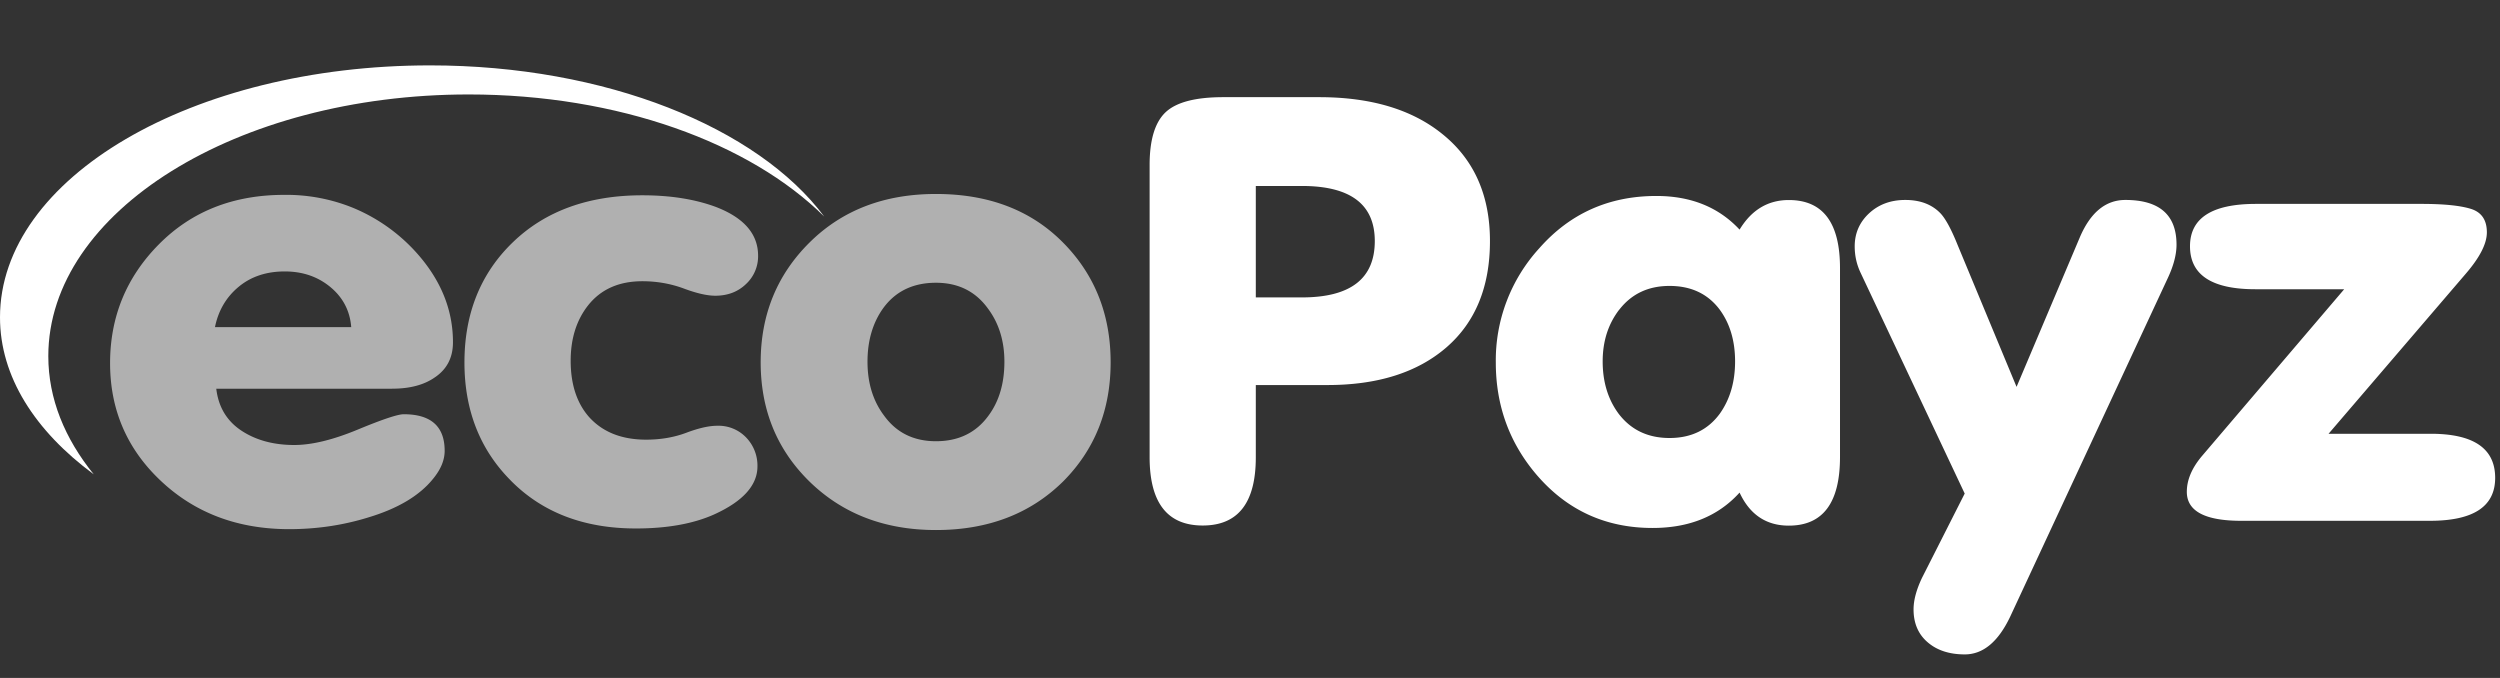<svg width="59" height="16" fill="none" xmlns="http://www.w3.org/2000/svg">
  <rect width="100%" height="100%" fill="#333333" stroke="none"/>
  <path d="M10.148 1.543C4.538 1.543 0 4.196 0 7.489c0 1.396.82 2.676 2.212 3.705-.684-.846-1.072-1.783-1.072-2.79 0-3.407 4.447-6.175 9.92-6.175 3.535 0 6.636 1.144 8.392 2.882-1.573-2.104-5.154-3.568-9.304-3.568z" fill="#fff"/>
  <path d="M9.255 9.173c.413 0 .745-.087.997-.26.292-.192.438-.47.438-.836 0-.676-.222-1.301-.665-1.877A4.135 4.135 0 008.32 4.9a4.173 4.173 0 00-1.615-.301c-1.198 0-2.182.388-2.952 1.164-.77.776-1.155 1.712-1.155 2.808 0 1.105.403 2.034 1.208 2.787.805.754 1.812 1.13 3.02 1.13.644 0 1.263-.091 1.857-.274.704-.21 1.217-.515 1.54-.917.18-.22.271-.438.271-.658 0-.575-.322-.863-.966-.863-.141 0-.503.121-1.087.363s-1.082.363-1.495.363c-.493 0-.91-.114-1.253-.342-.342-.228-.538-.557-.589-.986h4.152zM5.632 6.769c.292-.242.654-.363 1.087-.363.423 0 .782.123 1.08.37.296.246.46.561.49.945H5.073c.08-.393.267-.71.559-.952zm6.416 4.566c.745.758 1.731 1.137 2.96 1.137.734 0 1.348-.11 1.841-.329.685-.31 1.027-.69 1.027-1.137a.955.955 0 00-.264-.678.901.901 0 00-.687-.28c-.191 0-.433.054-.725.164-.292.11-.609.164-.95.164-.585 0-1.037-.182-1.36-.548-.282-.329-.422-.767-.422-1.315 0-.52.136-.954.407-1.301.302-.384.73-.575 1.284-.575.342 0 .666.057.973.17.307.115.556.172.748.172.292 0 .533-.091.724-.274a.892.892 0 00.287-.671c0-.511-.332-.895-.996-1.15-.493-.183-1.072-.275-1.736-.275-1.269 0-2.285.368-3.05 1.103-.765.735-1.148 1.683-1.148 2.842 0 1.123.363 2.05 1.087 2.78zm7.036.01c.785.776 1.787 1.164 3.005 1.164 1.228 0 2.229-.383 3.004-1.15.745-.75 1.118-1.685 1.118-2.808 0-1.133-.378-2.078-1.133-2.836s-1.751-1.137-2.989-1.137c-1.218 0-2.212.381-2.982 1.144-.77.762-1.155 1.705-1.155 2.829 0 1.114.377 2.045 1.132 2.794zm1.767-4.082c.291-.393.704-.59 1.238-.59.523 0 .93.202 1.223.604.261.347.392.767.392 1.26 0 .511-.126.936-.377 1.274-.292.401-.705.602-1.238.602-.524 0-.931-.2-1.223-.602-.262-.347-.393-.772-.393-1.274s.126-.927.378-1.274z" fill="#B0B0B0"/>
  <path d="M29.637 4.389h1.088c1.147 0 1.72.434 1.72 1.3 0 .887-.573 1.33-1.72 1.33h-1.088v-2.63zm0 6.403V9.087h1.691c1.188 0 2.124-.297 2.809-.89.684-.594 1.026-1.43 1.026-2.507 0-1.087-.377-1.931-1.132-2.534-.715-.575-1.681-.863-2.899-.863h-2.264c-.655 0-1.108.119-1.36.356-.251.237-.377.652-.377 1.244v6.895c0 1.076.418 1.614 1.253 1.614.836 0 1.253-.537 1.253-1.61zm8.577-3.482c.29-.375.686-.562 1.187-.562.51 0 .906.187 1.186.562.24.328.361.735.361 1.219 0 .484-.12.895-.36 1.233-.281.383-.677.575-1.187.575-.511 0-.912-.192-1.203-.575-.25-.338-.375-.75-.375-1.233 0-.475.13-.881.39-1.22zm4.002 5.095c.806 0 1.208-.54 1.208-1.619v-4.46c0-1.07-.402-1.605-1.208-1.605-.493 0-.88.233-1.162.698-.494-.53-1.148-.794-1.963-.794-1.117 0-2.038.41-2.763 1.233a3.923 3.923 0 00-1.027 2.698c0 1.023.327 1.914.982 2.671.714.822 1.62 1.233 2.717 1.233.866 0 1.55-.278 2.054-.835.241.52.629.78 1.162.78zm6.87-6.809L47.591 9.13l-1.389-3.343c-.15-.374-.286-.625-.407-.753-.202-.21-.479-.315-.83-.315-.343 0-.627.105-.854.315-.226.21-.34.47-.34.78 0 .22.046.425.136.617l2.46 5.217-1.005 1.984c-.135.282-.202.532-.202.75 0 .327.111.586.333.776.22.19.513.286.875.286.433 0 .79-.297 1.072-.89l3.73-8.013c.13-.283.196-.539.196-.767 0-.703-.403-1.055-1.208-1.055-.463 0-.82.292-1.072.877zm8.278 4.641h-2.41l3.24-3.779c.33-.384.496-.708.496-.974 0-.292-.126-.477-.378-.555-.252-.078-.639-.117-1.162-.117h-3.91c-1.038 0-1.556.334-1.556 1 0 .676.514 1.014 1.54 1.014h2.099l-3.352 3.931c-.241.283-.362.567-.362.85 0 .456.428.684 1.283.684h4.454c1.027 0 1.54-.337 1.54-1.013 0-.694-.507-1.041-1.522-1.041z" fill="#fff"/>
</svg>
